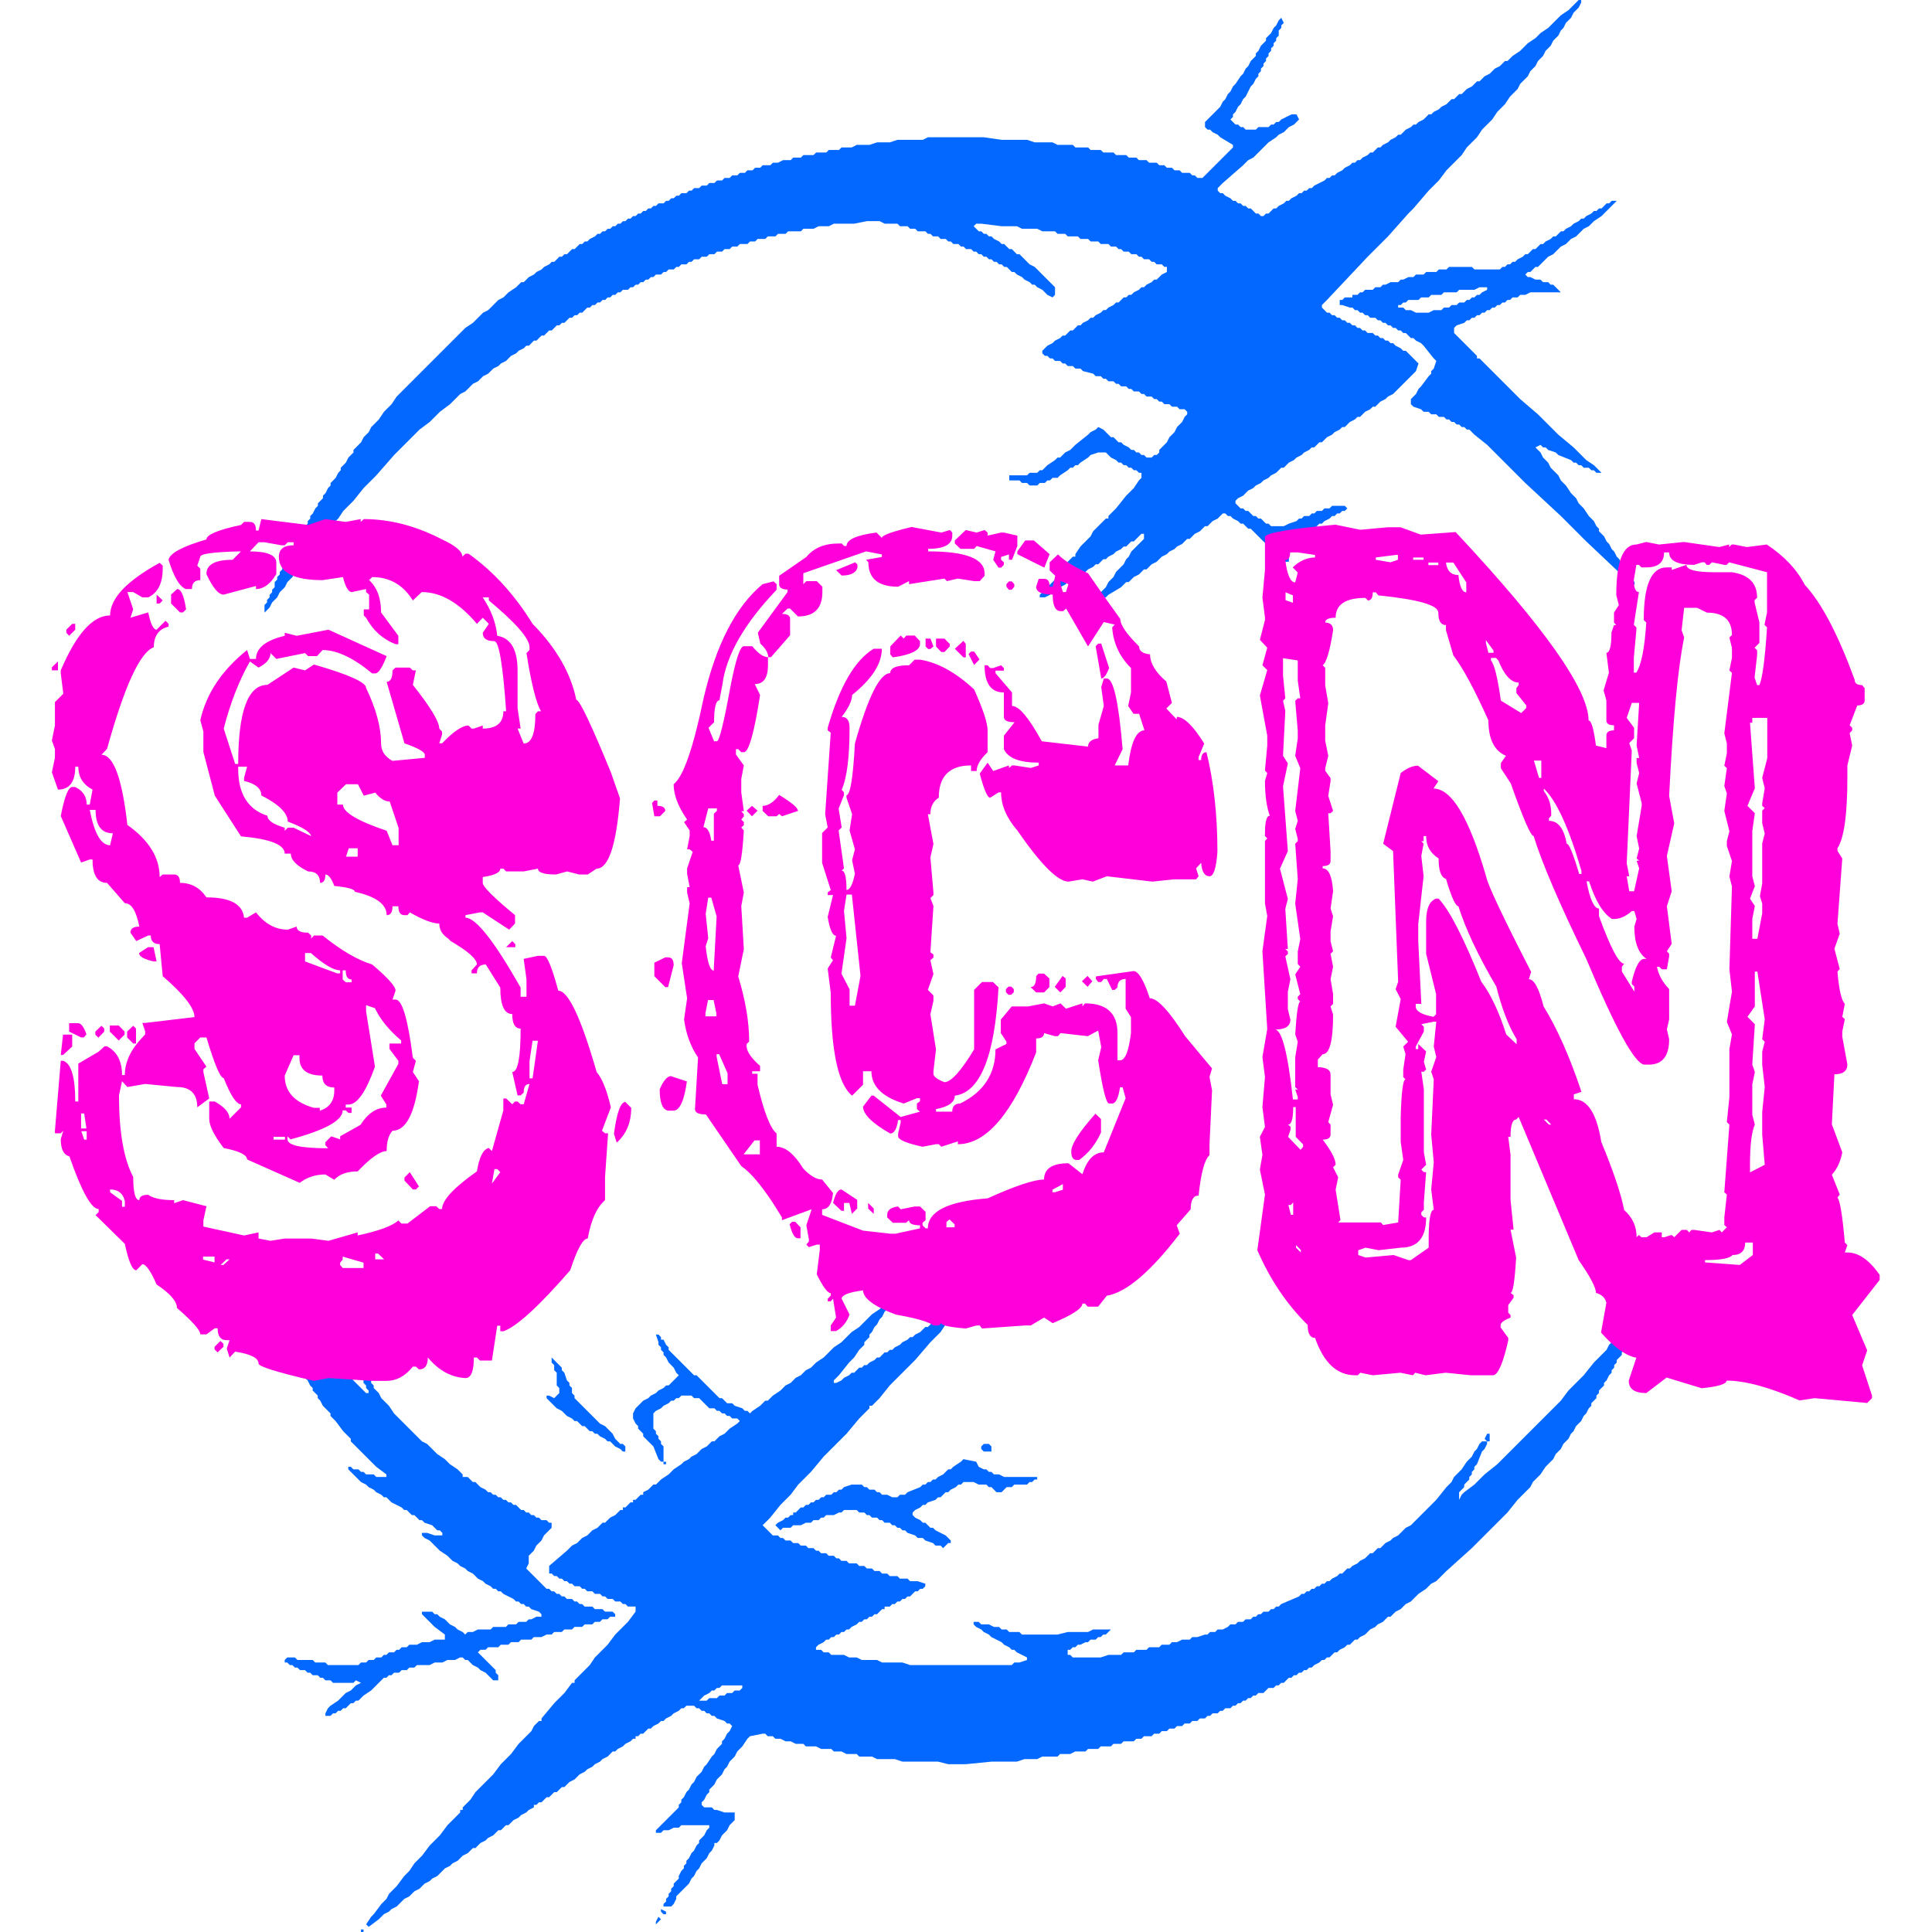 <svg version="1.2" xmlns="http://www.w3.org/2000/svg" viewBox="0 0 760 760" width="760" height="760">
	<title>scn-logo</title>
	<style>
		.s0 { opacity: .99;fill: #0067ff } 
		.s1 { fill: #ff00db } 
	</style>
	<path id="Circle Bolts" fill-rule="evenodd" class="s0" d="m621 0h1v1l-1 2-2 2-1 2-2 2-1 2-1 1-1 2-2 2-1 2-2 2-1 2-2 2-1 2-2 2-1 2-3 3-1 2-3 3-2 3-3 3-2 3-4 4-2 3-4 4-2 3-6 6-3 4-4 4-6 7-2 2-8 9-8 8-16 17-2 2v1l2 2h1l1 1h1l1 1h1l1 1h1l1 1h1l1 1h1l1 1h1l1 1h1l1 1h2l1 1h1l1 1h1l1 1h1l1 1h1l1 1 2 1 1 1h1l5 5-1 3-9 9-2 1-1 1-2 1-2 2h-1l-1 1-2 1-2 2h-1l-1 1-2 1-2 2h-1l-1 1-2 1-1 1-2 1-2 2h-1l-2 2h-1l-1 1-2 1-1 1-2 1-1 1-2 1-2 2h-1l-2 2-2 1-1 1-2 1-1 1-2 1-1 1-2 1-2 2-2 1-1 1v1l2 2h1l1 1h1l2 2h1l1 1h1l2 2h1l1 1h5l2-1 3-1 1-1h1l1-1h2l1-1h1l1-1h2l1-1h2l1-1h5l1 1-1 1h-1l-1 1h-1l-1 1h-1l-1 1-2 1-1 1h-1l-2 2h-1l-1 1h-1l-1 1h-1l-1 1h-2l-1 1h-1l-3 3 3 3v3h-2l-2-1-2-2v-1l-9-9h-1l-2-2h-1l-1-1-2-1-1-1h-1l-1-1h-1l-2 2-2 1-2 2h-1l-2 2-2 1-2 2h-1l-2 2-2 1-1 1-2 1-1 1-2 1-2 2-2 1-2 2h-1l-2 2-2 1-2 2h-1l-2 2-5 3-1 1-3 1v-2l3-3 1-2 2-2 1-2 3-3 1-2 1-1 1-2 5-5v-2h-1l-3 3h-1l-2 2h-1l-1 1-2 1-1 1-2 1-1 1h-1l-2 2h-1l-1 1-2 1-1 1-2 1-1 1h-1l-2 2h-1l-1 1-2 1-1 1-2 1-1 1-2 1h-2v-1l6-6 2-3 1-1 2-3 2-2h1v-1l2-3 4-4 1-2 5-5h1v-1l3-3 4-5 3-3 2-3 1-1v-2h-1l-1-1h-1l-1-1h-1l-1-1h-1l-1-1h-1l-1-1-2-1-2-2h-3l-3 1-1 1-3 2-1 1h-1l-1 1h-1l-1 1-3 2-1 1h-2l-1 1h-1l-1 1h-2l-1 1h-3l-1-1h-2l-1-1h-4v-2h7l1-1h3l1-1h1l2-2 3-2 1-1h1l2-2 2-1 2-2 5-4 1-1 2-1 1-1 2 1 3 3h1l2 2h1l1 1 2 1 1 1h1l1 1h1l1 1h1l1 1h2l1-1h1l1-1v-1l3-3 1-2 2-2 1-2 2-2 1-2 1-1v-1l-1-1h-2l-1-1h-2l-1-1h-2l-1-1h-1l-1-1h-1l-1-1h-2l-1-1h-1l-1-1h-2l-1-1h-1l-1-1h-2l-1-1h-1l-1-1h-2l-1-1h-1l-1-1h-2l-1-1-4-1-1-1h-2l-1-1h-2l-1-1h-1l-1-1h-2l-1-1h-1l-1-1h-1l-1-1v-1l2-2 2-1 1-1 2-1 1-1h1l2-2h1l2-2h1l1-1 2-1 1-1h1l1-1 2-1 1-1h1l1-1 2-1 1-1h1l2-2h1l1-1h1l1-1 2-1 1-1h1l1-1 2-1 1-1h1l2-2 2-1v-2h-1l-1-1h-2l-1-1h-1l-1-1h-2l-1-1h-1l-1-1h-2l-1-1h-2l-1-1h-1l-1-1h-2l-1-1h-3l-1-1h-3l-1-1h-3l-1-1h-4l-1-1h-3l-1-1h-5l-2-1h-6l-2-1h-6l-8-1h-2l-1 1 2 2h1l1 1h1l1 1h1l1 1 2 1 1 1h1l2 2h1l2 2h1l4 4 2 1 8 8v3l-1 1-2-1-2-2-2-1-1-1h-1l-1-1-2-1-1-1-2-1-1-1h-1l-2-2h-1l-1-1h-1l-1-1h-1l-1-1h-1l-1-1h-1l-1-1h-1l-1-1h-1l-1-1h-2l-1-1h-1l-1-1h-2l-1-1h-1l-1-1h-2l-1-1h-2l-1-1h-1l-1-1h-3l-1-1h-2l-1-1h-3l-1-1h-5l-2-1h-5l-5 1h-8l-2 1h-4l-2 1h-4l-1 1h-5l-1 1h-3l-1 1h-3l-1 1h-3l-1 1h-2l-1 1h-3l-1 1h-2l-1 1h-2l-1 1h-2l-1 1h-2l-1 1h-2l-1 1h-2l-1 1h-1l-1 1h-2l-1 1h-1l-1 1h-2l-1 1h-1l-1 1h-2l-1 1h-1l-1 1h-1l-1 1h-1l-1 1h-1l-1 1h-1l-1 1h-2l-1 1h-1l-1 1h-1l-1 1h-1l-1 1h-1l-1 1h-1l-1 1h-1l-1 1h-1l-2 2h-1l-1 1h-1l-1 1h-1l-2 2h-1l-1 1h-1l-2 2h-1l-2 2h-1l-2 2h-1l-2 2h-1l-1 1-2 1-1 1-2 1-2 2-2 1-1 1-2 1-2 2-2 1-2 2-2 1-3 3-2 1-4 4-4 3-4 4-4 3-10 10-7 8-5 5-4 5-4 4-2 3-2 2-3 4-3 3-1 2-2 2-1 2-2 2-1 2-2 2-1 2-2 2-1 2-2 2-1 2-2 2-1 2-2 2v-3l1-1v-1l1-1v-1l1-1v-1l1-1v-2l1-1v-1l1-1v-1l1-1v-1l1-1v-1l1-1v-1l1-1v-1l2-2v-1l1-1v-1l1-1v-1l1-1 1-2 1-1v-1l1-1v-1l1-1 1-2 1-1v-1l2-2v-1l1-1 1-2 1-1v-1l2-2 1-2 1-1v-1l2-2 1-2 2-2v-1l3-3 1-2 2-2 1-2 3-3 2-3 3-3 2-3 27-27 3-2 4-4 2-1 4-4 2-1 2-2 3-2 2-2h1l2-2 2-1 1-1 2-1 1-1 2-1 1-1h1l2-2h1l1-1h1l2-2h1l2-2h1l1-1h1l1-1 2-1 1-1h1l1-1h1l1-1h1l1-1h1l1-1h1l1-1h1l1-1h1l1-1h1l1-1h1l1-1h1l1-1h1l1-1h1l1-1h2l1-1h1l1-1h1l1-1h1l1-1h2l1-1h1l1-1h2l1-1h2l1-1h2l1-1h2l1-1h2l1-1h2l1-1h2l1-1h2l1-1h2l1-1h3l1-1h2l2-1h3l1-1h3l1-1h4l1-1h4l1-1h4l1-1h4l2-1h5l3-1h5l3-1h10l2-1h22l7 1h10l3 1h7l2 1h6l1 1h5l1 1h4l1 1h4l1 1h4l1 1h3l1 1h3l1 1h3l1 1h2l1 1h2l1 1h2l1 1h3l1 1h1l1 1h2l12-12v-1l-5-3-1-1-2-1-1-1h-1l-1-1v-2l6-6 1-2 1-1 1-2 1-1 1-2 1-1 2-3 1-1 1-2 1-1 1-2 2-2v-1l1-1 1-2 2-2v-1l2-2 1-2 1-1 1-2 1-1 1 2-1 1v1l-1 1v2l-1 1v1l-1 1v1l-1 1v1l-1 1v1l-1 1v1l-1 1v1l-1 1v1l-1 1v1l-1 1-1 2-1 1-2 4-1 1-1 2-1 1-1 2-1 1v1l-1 1 2 2h1l1 1h1l1 1h4l1-1h4l1-1h1l1-1h1l1-1 4-2h2l1 2-2 2-2 1-2 2-2 1-1 1-3 2-6 6-2 1-2 2-8 7-2 2v1l1 1h1l1 1 2 1 1 1h1l1 1h1l1 1h1l1 1h1l2 2h1l1 1h1l1-1h1l2-2h1l1-1 2-1 1-1h1l1-1 2-1 1-1h1l1-1h1l1-1h1l1-1 4-2 1-1h1l1-1h1l1-1 2-1 1-1 2-1 1-1h1l1-1h1l1-1 2-1 1-1h1l2-2h1l1-1 2-1 1-1 2-1 1-1h1l2-2 2-1 1-1h1l1-1 2-1 2-2h1l1-1 2-1 1-1 2-1 2-2h1l2-2h1l2-2 2-1 2-2h1l2-2 2-1 2-2 2-1 2-2h1l2-2 3-2 3-3 3-2 2-2 3-2 5-5 3-2zm12 80l1-1h2l-6 6-3 2-2 2-2 1-3 3-2 1-2 2-2 1-3 3-2 1-4 4h-1l-2 2h-1l-1 1 1 1h1l2 1h2l1 1h2l1 1h1l3 3h-12l-2 1h-2l-1 1h-2l-1 1h-1l-1 1h-1l-1 1h-1l-1 1h-1l-1 1h-1l-1 1h-1l-1 1h-1l-1 1h-1l-1 1h-1l-1 1-3 1-1 1v2l9 9v1h1l16 16 7 6 8 8 6 5 5 5 3 2 3 3h-2l-1-1h-1l-1-1h-2l-1-1h-1l-1-1h-1l-1-1-5-2-1-1-3-1-1-1h-1l-1-1-2 1 2 2 1 2 2 2 1 2 3 3 1 2 2 2 2 3 2 2 1 2 2 2 2 3 2 2 1 2 1 1v1l2 2 1 2 1 1 1 2 1 1 1 2 1 1 1 2 1 1 1 2 1 1 1 2 1 1v1h-1l-18-17-10-10-14-13-15-15-5-4-2-2h-1l-1-1h-1l-1-1h-1l-1-1h-1l-1-1h-1l-1-1h-2l-1-1h-2l-1-1h-2l-1-1-3-1-1-1v-2l2-2 1-2 1-1 3-4 1-1v-1l1-1 1-3-1-1-4-5-1-1-2-1-1-1h-1l-2-2h-1l-1-1h-1l-1-1h-1l-1-1h-1l-1-1h-1l-1-1h-1l-1-1h-2l-1-1h-1l-1-1h-1l-1-1h-1l-1-1h-1l-3-1h-1v-2h1l1-1h3v-1h2l1-1h1l1-1h3l1-1h2l1-1h1l2-1h3l1-1h1l2-1h2l1-1h3l1-1h4l1-1h3l1-1h9l1 1h10l1-1h1l1-1h1l1-1h1l1-1 2-1 1-1h1l2-2h1l2-2h1l1-1 2-1 1-1h1l2-2h1l1-1 2-1 1-1 2-1 1-1h1l1-1 2-1 1-1h1l1-1h1l2-2zm-59 34l-1 1h-5l-1 1h-4l-1 1h-3l-1 1h-4l-1 1h-1l-1 1h-1v1h2l1 1h2l2 1h5l2-1h3l1-1h2l1-1h2l1-1h2l1-1h1l1-1h1l1-1h1l1-1 2-1v-1h-3l-2 1zm-477 386h1v1h-1zm1 1h1l1 2 3 3 2 3 6 6 9 10 2 2 14 13 8 8h1v-1l-1-1v-1l-1-1v-1l-2-2v-2h1l4 4v1l1 1v1l2 2 1 2 3 3 2 3 11 11 2 1 4 4 3 2 2 2 3 2 2 2v1h2l2 2h1l2 2 2 1 1 1h1l1 1h1l1 1h1l1 1h1l1 1h1l1 1h1l2 2h1l1 1h1l1 1h1l1 1h1l1 1h2l1 1h1v2l-3 3-1 2-2 2-1 2-2 2v3l-1 2 8 8h1l1 1h1l1 1h1l1 1h1l1 1h2l1 1h1l1 1h1l1 1h3l1 1h3l1 1h3l1 1v1h-2l-1 1h-2l-1 1h-2l-1 1h-3l-1 1h-3l-1 1h-3l-1 1h-3l-1 1h-2l-2 1h-3l-1 1h-4l-1 1h-3l-1 1h-3l-1 1h-4l-1 1h-2l-1 1 7 7v1l1 1v2h-2l-3-3-2-1-1-1-2-1-2-2h-1l-1-1h-1l-2 1h-3l-2 1h-3l-2 1h-5l-1 1h-2l-1 1h-2l-1 1h-2l-1 1h-1l-1 1h-1l-5 5-3 2-2 2h-1l-1 1h-1l-2 2h-1l-1 1h-1l-1 1h-1l-1 1h-2v-1l1-2 1-1 3-2 3-3 2-1 2-2 2-1-2-1-1 1h-8l-1-1h-2l-1-1h-1l-1-1h-2l-1-1h-1l-1-1h-2l-1-1h-1l-1-1h-1l-1-1h-1v-1l1-1h3l1 1h6l1 1h4l1 1h12l1-1h2l1-1h2l1-1h2l1-1h1l1-1h2l1-1h1l1-1h2l1-1h3l2-1h3l2-1h4v-2l-4-3-5-5v-1h4l1 1h1l1 1 2 1 2 2 2 1 1 1 2 1 1 1 1-1h2l2-1h5l1-1h5l1-1h3l1-1h3l1-1h1l2-1h2v-1l-1-1-3-1-1-1h-1l-1-1h-1l-1-1h-1l-1-1-4-2-1-1h-1l-1-1h-1l-1-1-2-1-1-1-2-1-2-2-2-1-1-1-2-1-1-1-2-1-2-2-3-2-4-4-2-1-1-1v-1h2l3 1h3v-1l-1-1h-1l-2-2-3-1-1-1h-1l-2-2h-1l-2-2h-1l-1-1-4-2-2-2h-1l-1-1-2-1-1-1-2-1-1-1-2-1-5-5v-1h1l1 1h2l1 1h1l1 1h3l1 1h4v-1l-4-3-10-10v-1l-3-3-3-4-2-2v-1l-3-3-1-2-1-1v-1l-2-2v-1l-1-1-1-2-1-1-1-2-1-1v-1l-2-2v-1l-2-2v-1l-1-1-1-2-1-1-1-2-1-1v-1l-1-1v-1l-1-1-3-6-1-1v-1l-1-1v-1l-1-1v-1l-1-1v-1l-1-1v-1l-1-1zm250 12h1v2l-1 1-1 2-1 1-1 2-1 1-1 2-1 1v1l-2 2v1l-2 2-2 3-2 2-4 5-2 2v1h1l2-1 1-1 2-1 1-1h1l2-2h1l1-1h1l1-1 2-1 1-1h1l2-2h1l1-1h1l1-1 2-1 1-1 2-1 1-1h1l1-1 2-1 2-2h1l2-2h1l1-1 2-1 1-1h1l1-1h1v1l-1 1v1l-2 2-2 3-4 4-6 7-10 10-4 5-3 3h-1v1l-4 4-5 6-9 9-5 6-5 5-3 4-4 4-4 5-3 3 4 4h2l1 1h1l1 1h2l1 1h2l1 1h2l1 1h2l1 1h1l1 1h2l1 1h2l1 1h1l1 1h2l1 1h3l1 1h2l1 1h2l1 1h2l1 1h2l1 1h3l1 1h3l1 1h3l3 1v1l-1 1h-1l-1 1h-1l-2 2h-1l-1 1h-1l-1 1h-1l-1 1h-1l-1 1h-2v1h-1l-2 2h-1l-1 1h-1l-1 1h-1l-1 1h-1l-1 1-2 1-1 1h-1l-1 1h-1l-1 1h-1l-1 1h-1l-1 1h-1l-1 1-2 1-1 1v1h2l1 1h2l1 1h5l2 1h3l2 1h6l2 1h8l3 1h40l1-1h2l3-1v-1l-4-2-1-1h-1l-1-1-2-1-1-1-4-2-1-1-2-1-1-1-2-1-1-1v-1h2l1 1h3l2 1h2l1 1h2l1 1h4l1 1h14l4-1h8l2-1h7l-2 2h-1l-1 1h-1l-1 1h-2l-1 1h-1l-2 1h-1l-1 1h-1l-1 1h-1v2h1l1 1h11l3-1h5l1-1h4l1-1h4l1-1h4l1-1h3l1-1h2l2-1h3l1-1h2l3-1h1l1-1h2l1-1h2l2-1 1-1h2l1-1h2l1-1h2l1-1h1l1-1h1l1-1h2l1-1h1l1-1h1l1-1 7-3 1-1h1l1-1h1l1-1h1l1-1h1l1-1h1l1-1h1l1-1 2-1 1-1h1l2-2h1l1-1 2-1 1-1 2-1 2-2h1l2-2h1l2-2 2-1 1-1 2-1 3-3 2-1 10-10 4-5 2-2 1-2 3-3 2-3 2-2 1-2 1-1 1-2 1-1h2v1l-1 2-1 1-2 5-1 1v1l-1 1v1l-1 1v1l-2 2v1l-2 2v3l1-2 1-1 4-3 4-4 5-4 25-25 3-4 6-6 4-5 5-5 1-2 5-5 2-3 2-2 1-2 3-3v3l-1 1v1l-1 1v1l-1 1v1l-1 1v1l-1 1v1l-1 1v1l-1 1v1l-1 1v1l-2 2v1l-1 1v1l-1 1v1l-1 1-1 2-1 1v1l-2 2v1l-1 1v1l-2 2v1l-1 1-1 2-1 1-1 2-2 2-1 2-1 1-1 2-2 2-1 2-2 2-1 2-3 3-2 3-3 3-1 2-5 5-4 5-14 14-10 9-4 4-2 1-2 2-3 2-3 3-2 1-2 2-2 1-2 2h-1l-2 2-2 1-1 1-2 1-2 2-2 1-1 1h-1l-2 2h-1l-1 1-2 1-1 1h-1l-2 2h-1l-1 1h-1l-1 1-2 1-1 1h-1l-1 1h-1l-1 1h-1l-1 1h-1l-1 1h-1l-2 2h-1l-1 1h-1l-1 1h-2l-2 2h-2l-1 1h-1l-1 1h-1l-1 1h-1l-1 1h-1l-1 1h-1l-1 1h-2l-1 1h-1l-1 1h-2l-1 1h-1l-1 1h-2l-1 1h-2l-1 1h-2l-1 1h-2l-1 1h-2l-1 1h-2l-1 1h-2l-1 1h-3l-1 1h-2l-1 1h-4l-1 1h-3l-1 1h-4l-1 1h-4l-1 1h-4l-2 1h-4l-1 1h-6l-2 1h-5l-3 1h-10l-10 1h-7l-4-1h-14l-3-1h-7l-2-1h-5l-1-1h-4l-2-1h-3l-1-1h-4l-2-1h-4l-1-1h-3l-2-1h-2l-2-1h-2l-1-1h-2l-1-1h-1l-5 1-1 1-2 3-2 2-1 2-2 2-1 2-1 1-1 2-2 2-1 2-2 2v1l-1 1-1 2-1 1v1l1 1h3l1 1h1l3 1h4v3l-2 2-1 2-2 2-1 2-1 1h-1v1l-1 2-1 1-1 2-2 2-1 2-1 1-1 2-1 1-1 2-5 5v1l-1 2-1 1h-3v-1l1-1v-1l1-1v-1l1-1v-1l1-1v-1l2-2v-1l1-2 1-1v-1l1-1v-1l1-1 1-2 1-1 1-2 1-1v-1l2-2 1-2 1-1v-1h-11l-1 1h-2l-2 1h-2l-1 1h-2v-1l9-9v-1l1-1v-1l1-1 1-2 1-1 1-2 1-1 1-2 2-2 1-2 1-1 2-3 1-1 1-2 2-2v-1l1-1 1-2 1-1 1-2-1-1h-1l-1-1-3-1-1-1h-1l-1-1h-1l-1-1h-1l-1-1h-1l-1-1h-3l-1 1h-1l-1 1-2 1-1 1-2 1-1 1h-1l-1 1-2 1-1 1h-1l-2 2h-1l-1 1h-1v1h-1l-1 1-2 1-1 1-2 1-1 1h-1l-2 2-2 1-1 1-2 1-1 1-2 1-1 1-2 1-2 2-2 1-2 2h-1l-2 2h-1l-2 2h-1l-2 2h-1l-1 1h-1v1l-2 1-1 1-2 1-1 1-2 1-2 2h-1l-2 2h-1l-2 2-2 1-1 1-2 1-2 2h-1l-2 2-2 1-2 2-2 1-1 1-2 1-3 3-2 1-1 1-2 1-2 2-2 1-2 2-2 1-3 3-2 1-1 1-2 1-2 2-4 3-1-1 2-3 1-1 3-4 2-2 1-2 3-3 3-4 2-2 2-3 3-3 3-4 4-4 3-4 6-6h-1v1l1-1v-1l3-3 2-3 7-7 3-4 4-4 3-4 5-5 1-2 2-2h1v-1l5-6 4-4 3-4h1v-1l6-6 2-3 5-5 3-4 5-5 3-4v-2h-3l-1-1h-1l-1-1h-2l-1-1h-2l-1-1h-1l-1-1h-2l-1-1h-2l-1-1h-1l-1-1h-2l-1-1h-1l-1-1h-1l-1-1h-1l-1-1h-1l-1-1h-1v-3l7-6 2-2 2-1 2-2 2-1 2-2 2-1 2-2h1l2-2 2-1 2-2h1v-1h1l2-2h1l1-1h-1v1l3-3h1v-1l2-1 2-2h1l2-2 3-2 2-2 3-2 1-1 2-1 1-1 2-1 2-2 2-1 2-2h1l2-2 2-1 2-2 3-2 1-1-1-1h-2l-1-1h-1l-1-1h-1l-1-1h-1l-1-1h-2l-4-4h-2l-1-1h-4l-1 1h-1l-1 1h-1l-1 1-2 1-1 1-2 1-1 1v6l1 1v1l1 1v1l1 1v1l1 1v6h-1l-1-1-2-5-4-4v-1l-2-2v-1l-1-1-1-2v-2l1-2 3-3 2-1 1-1 2-1 1-1 2-1 1-1h1l4-4-1-1-1-2-2-2-1-2-1-1v-1l-1-1v-1l-1-1v-1l-1-3h1l1 1v1h1l1 2 1 1v1l10 10h1l9 9h1l2 2h2l1 1 3 1 1 1h1l1 1 1-1 3-2 2-2h1l2-2 3-2 2-2 2-1 2-2 2-1 2-2 2-1 2-2 3-2 4-4 3-2 4-4 3-2 5-5 3-2zm-66 151l-1 1h-1l-1 1-2 1-2 2h3l1-1h3l1-1h2l1-1h2l1-1h2l1-1v-1h-8l-1 1zm-65-130l4 4v1l1 1 1 3 1 1v1l1 1v2l1 1v1l10 10 2 1 3 3 1 2 2 2h1l1 1v2h-1l-1-1-2-1-2-2h-1l-1-1-2-1-1-1h-1l-1-1h-1l-2-2h-1l-2-2h-1l-1-1-2-1-2-2-2-1-4-4v-1h1l2 1 2-2v-2l-1-1v-5l-1-1v-2l-1-1zm367 32l1-2h1v3h-1zm-198 3l1-1h2l1 1v2h-3l-1-1zm-7 5l5 1 1 2 2 1h1l1 1h1l1 1h2l2 1h13v1h-1l-1 1h-1l-1 1h-5l-1 1h-2l-2 2h-2l-2-2h-1l-1-1h-3l-2-1h-4l-1 1h-1l-1 1-2 1-1 1h-1l-2 2h-1l-1 1-3 1-1 1h-1l-1 1-2 1-1 1v1l1 1 2 1 1 1h1l2 2h1l1 1 4 2 2 2v1h-1l-2 2-1-1h-2l-1-1-3-1-1-1h-2l-1-1-3-1-1-1h-1l-1-1h-1l-1-1h-1l-1-1h-2l-1-1h-1l-1-1h-2l-1-1h-1l-1-1h-2l-1-1h-5l-1 1h-1l-2 1h-3l-1 1h-1l-1 1h-2l-1 1h-2l-2 1h-3l-1 1h-3l-1 1-2-2 1-1 2-1 1-1h1l1-1h1v-1h1l2-2h1l1-1h1l1-1h1l1-1h1l1-1h1l1-1h2l1-1h1l1-1h1l1-1 3-1h4l1 1h1l1 1h2l1 1h1l1 1h2l2 1h2l1-1h2l1-1 5-2 1-1h1l1-1h1l1-1h1l1-1 2-1 2-2h1l1-1 3-2zm-118 1h1v1h-1zm-1 177v-1l2 1v1h-1zm-2 4l1-2 1 1-2 2zm-116 3h1v1h-1z"/>
	<path id="SCN" class="s1" aria-label="SCN"  d="m101.7 208.7l1.1-4.5 18.4 2.3 6.8-2.3 8 1.1 5.9-1.1v1.1l1.2-1.1q15.4 0 30.8 8 8 3.7 8 6.8l1.2-1.2h1.2q14.6 10.4 25.2 27.6 14 14.2 17.2 29.9 1.9 0 13.6 28.5l3.6 10.3q-2.2 27.6-9.2 27.6l-3.5 2.3h-3.4l-4.7-1.2-4.4 1.2q-7.1 0-7.1-2.3l-5.6 1.1h-6.9l-1.1-1.1h-1.2q0 2.3-6.9 3.3v2.3q0 2.2 12.7 12.7v3.3l-2.3 2.4-10.4-6.8h-1.1l-5.7 1.1v1q6.1 0 21.7 27.5v3.6h2.3v-6.9l-1.1-8 5.6-1.2h2.4q1.9 0 5.6 13.7 5.9 0 15.1 32 3.3 3.9 5.6 13.9l-3.5 9.2 1.2 1h1.2l-1.2 17.2v9.1q-4.9 4.3-6.8 15.1-2.8 0-6.9 12.5-18.5 21.3-26.3 24h-1.2v-2.2h-1.2l-2.1 13.7h-4.7l-1.2-1.2h-1.2q0 8.1-3.3 8.1-8.4-0.4-14.8-8.1 0 4.7-3.5 4.7l-1.2-1.1h-1.2q-4.5 5.6-10.3 5.6h-5.7l-17.2-1.1-5.7 1.1q-21.8-5.1-21.8-6.8 0-3.3-9.2-4.7l-2.2 2.3-1.1-3.5 1.1-3.3h-1.1q-3.6 0-3.6-4.7h-1.1l-3.3 2.4h-2.4q0-2.4-9.2-10.4 0-3.9-8-9.2-3.5-8-5.6-8l-2.4 2.4q-2.3 0-4.5-10.4l-11.5-11.3 1.2-1.2v-1.2q-4.3 0-11.5-20.7-3.4-0.9-3.4-6.8l1-3.3-1 1h-2.3v-1l2.3-27.5h1q4.7 1.7 4.7 16h1.2v-14.9l8-4.7 2.3-2.1h1q5.9 3.1 5.9 11.3h1.1q0-7.6 6.9-14.8l1.1-1.2v-1.2l-1.1-3.3h1.1l19.4-2.3q0-5.3-12.5-16.1l-1.2-12.6q-3.5 0-3.5-3.4h-1l-4.7 2.2-2.3-3.3q0-2.4 3.5-2.4-1.8-9.2-5.7-9.2l-7-8q-5.7 0-5.7-9.2h-1.1l-3.4 1.2-8-18.3q2.2-11.4 4.5-11.4h1.2q4.5 2.2 4.5 6.9h1.2l1.1-5.9q-5.6-2.9-5.6-9h-1.2q0 9-6.8 9l-2.4-6.8 1.2-5.7v-3.5l-1.2-3.3 1.2-5.9v-9.2l3.3-3.3-1-8v-1.2q9.2-21.6 19.4-21.6 0-10 19.5-20.7l1.2 1.1v1.2q0 8.6-5.7 11.3h-2.3l-3.6-2.1h-2.3l2.3 6.8-1.1 3.3 7-2.1q1.4 6.8 3.3 6.8l3.5-3.5 1.2 1.2v1.1q-5.8 1.4-5.8 8.1-8.1 2.9-18.4 40l-2.2 2.3q7.1 0 10.2 27.6 12.7 9 12.7 20.5l1.2-1h4.5q2.3 0 2.3 3.3 6.6 0 10.4 5.7 14 0 14.8 8h1.2l3.5-2.1q5.3 6.8 12.5 6.8l3.5-1.2q0 2.4 4.5 2.4l1.2 1.1v1.2l1.1-1.2h3.4q10.9 8.8 19.5 11.4 9.2 7.8 9.2 10.3l-1.2 3.5h1.2q3.9 0 6.8 22.9l1.2 1.2-1.2 4.4 2.4 3.6q-2.6 19.5-10.4 19.5-2.3 2.5-2.3 8-3.8 0-11.4 8-6.2 0-9.2 3.3l-3.5-2.1q-5.8 0-10.1 3.3l-20.7-9.2q0-2.7-9.2-4.5-5.7-7.4-5.7-11.5v-6.8h2.2q5.8 3.3 5.8 6.8l4.5-4.5v-1.2q-2.7 0-6.8-10.3-2 0-6.8-16h-2.4l-2.3 2.3v2.2l4.7 7-1.2 1v1.1l2.3 10.4-4.7 3.5q0-8-8-8l-12.5-1.2-7 1.2-2.1-2.3-1.2 5.6q0 21.5 5.6 32.1 0 9.1 2.4 9.1 0-2.1 3.5-2.1 2.9 2.1 10.2 2.1v1.2l3.5-1.2 9.2 2.4-1.2 5.6v2.4l16 3.5 5.7-1.2v2.4l4.7 0.9 5.6-0.9h10.4l6.8 0.9 11.5-3.3v1.2q12.5-2.7 16-5.9l1.2 1.2h2.4l8.9-6.8h2.4l1.2 1.1h1.1q0-5.2 13.7-14.8 1.4-8.6 4.7-9.2l1.2 1.2 4.5-16v-4.7h1.1l2.4 2.3 1.1-1.1h1l1.2 1.1h1.2l2.3-8q-2.3 0-2.3 3.4l-1.2 1.1h-1.2l-2.1-9.2q3.3 0 3.3-17.1-3.3 0-3.3-5.7-4.7 0-4.7-10.4l-5.7-9.1q-3.5 0-3.5 3.5h-2.1v-1.2l2.1-2.3q0-3.2-10.3-9.2l-1-1q-3.5-2.3-3.5-5.9-3.9 0-11.6-4.4l-0.9 1.1h-1.2q-2.4 0-2.4-3.5h-2.3q0 3.5-2.3 3.5 0-6.4-12.5-9.2 0-1.5-8.1-2.3-1.7-4.5-3.5-4.5 0 3.3-2.1 3.3 0-4.5-4.7-4.5-6.8-3.3-6.8-7h-2.4q0-5.3-17.2-6.8l-10.3-16-4.5-17.2v-8l-1.2-4.5q3.5-15.7 18.4-27.6l1.1 3.5h2.4q0-6.4 11.3-9.1v-1.2l4.7 1.2 12.5-2.4 22.9 10.4q-2.6 6.8-4.5 6.8h-1.2q-11.1-9.2-19.5-9.2l-2.2 2.4h-3.5l-1.2-1.2-11.3 2.3-2.3-2.3q0 3.3-4.7 5.7l-3.4-2.4q-6.4 11.3-10.3 26.4l4.5 13.9h1.2q0-31.1 11.5-31.1l10.3-6.8 4.5 1.1 3.5-2.3q20.5 5.9 20.5 9.2 5.9 12.3 5.9 21.8 0 4.5 4.5 6.9l12.7-1.2v-1.2q0-1.7-8-4.5l-7-24.2q2.3 0 2.3-4.5l1.2-1.1h5.6l1.2 1.1h1.2l-1.2 5.7q10.4 13.1 10.4 17.2l1.1 1.2v1.1l-1.1 3.5h1.1q6.7-7 10.4-7l1.2 1.2h0.9l3.5-1.2v1.2q8.1 0 8.1-6.8h1.1q-1.9-27.6-4.7-27.6-4.5 0-4.5-3.3l2.4-3.5-2.4-2.4-2.3 2.4q-10.5-12.5-21.7-12.5l-3.5 3.3q-5.7-9.2-16-9.2l-1.2 1.2q4.7 4.3 4.7 12.7l6.8 9.2v3.3h-1.1q-7.5-2.9-11.6-10.4l-0.9-0.9v-2.4h2.1v-5.8l-1.2-1v-1.2l-5.6 1.2q-2 0-3.5-5.9l-8 1.2q-17.2 0-17.2-9.2 0-4.5 5.8-4.5v-1.2h-2.3l-1.2 1.2h-1.2l-6.8-1.2h-2.3l-3.4 3.6q10.4 0 10.4 4.5v4.4q-3.5 5.9-8 5.9v-1.2l-12.7 3.4q-3.1 0-6.8-8.1 0-5.6 10.3-5.6l3.3-3.3h-1.1q-14.9 0.4-14.9 2.1l-1.2 3.5 1.2 1.2v4.5q-3.3 0-3.3 3.5h-2.4q-3.7-1.4-6.8-11.5 0.8-3.9 14.9-8 0-2.8 13.6-5.7l1.2-1.2h2.3q2.4 0 2.4 3.4zm-34.4 25.2l2.4-2.2q2.3 0 3.5 8l-1.2 1.2h-1.2l-3.5-3.5zm-5.7 3.5v-3.5l2.4 2.3-1.2 1.2zm130.7-2.4h-2.4q4.9 7.3 5.7 15.1 8 1.3 8 13.7v14.8l1.2 8h-1.2l2.4 5.9q4.6 0 4.6-11.6l1-1.1h1.2q-2.9-5.1-5.7-22.9l1.2-1.2v-1.1q0-5.1-16-18.4zm-166.2 12.7l2.3-2.3h1.2v2.3l-2.4 2.4-1.1-1.2zm-5.7 14.8l2.4-2.3v3.5h-2.4zm76.8 39.1h-3.5v0.9q0 14.7 11.5 18.4 0 2.7 6.8 4.7v1.2l1.2-1.2h2.3l6.9 3.3q-0.6-2.5-9.2-5.7 0-5-10.4-10.3 0-4.1-6.8-5.7v-1.2zm38.9 6.9l-3.4 3.3v4.7h2.2q0 4.5 17.2 10.3l2.3 5.7h2.4v-6.8l-3.5-10.4q-2.8 0-5.7-3.5l-4.5 1.2-2.3-4.5zm-98.5 10.1h-2.3q2.7 13.9 8 13.9l1.1-4.7q-6.8 0-6.8-9.2zm103.1 15.1h-3.5l-1.1 3.3h4.6zm58.4 38.9l2.4-2.4 1.2 1.2v1.2zm-144.4 2.3l3.5-2.3h2.2l1.2 5.6h-1.2q-5.7-1.3-5.7-3.3zm67.6 0h-2.3v3.3l12.6 4.7h1.2v-1.2q-3.9 0-11.5-6.8zm13.7 6.8h-1.2v3.6l1.2 1.1h2.3v-1.1q-2.3 0-2.3-3.6zm11.5 14.9l-3.5-1.2v2.4l3.5 21.8q-5.3 14.9-10.4 14.9h-1.1v1.2h2.3v2.1h-1.2l-1.1-1h-1.2q0 5.9-20.5 11.4l-1.2-1.2v1.2q0 3.5 16 3.5l-1.1-1.2v-1.2l2.3-2.3 3.5 1.2v-1.2l8-4.5q4.3-6.8 10.2-6.8v-1.2l-2.2-3.5 6.9-12.5v-1.2l-3.5-4.7v-2.1h4.6v-1.2q-7.2-6.1-10.3-12.7zm-120.3 9.2v-3.3h3.5q1.8 0 3.3 4.4l-1 1.2h-1.1zm10.3 0l2.4-2.3 1.1 1.1v1.2l-2.3 2.4-1.2-1.2zm5.7 0v-2.4h3.5l2.3 2.4v1.2l-2.3 2.3zm6.8 0l2.4-2.3 1.1 1.1v5.9h-1.1l-2.4-2.4zm-26.1 9.2l0.9-8h3.6v4.7l-3.6 3.3zm187.7-5.6h-2.1l-1.2 8v6.8h1.2zm-93.8 5.7h-2.3l-3.5 8q0 9.5 11.5 12.7h2.3v1.1q5.7-1.7 5.7-8v-1.1q-4.7 0-4.7-4.7-9 0-9-6.9zm128.2 18.4l2.3 2.3q0 8.6-5.7 13.7l-1.1-3.5q1.7-12.5 4.5-12.5zm-212.9 4.5h-1.2v5.9h2.1zm1 7h-2.1l1.1 3.3h1zm78 2.2h-4.5v1.1h4.5zm83.5 12.7h-1.1l-1 5.7 3.3-4.5zm-36.5 3.3l2.1-2.1 3.6 5.6-1.2 1.2h-1.2l-3.3-3.5zm-115.8 4.7v1.1l4.7 3.4v2.3h1.1v-2.3q-1.1-4.5-5.8-4.5zm105.4 25.2h-1.1v2.3h3.5zm-64.3 1.2h-4.5v1.2l4.5 1.1zm50.4 0v1.2l-1 1.2v0.9l1 1.2h8.2v-2.1zm-45.7 1.1l-2.3 2.2h1.1l2.4-2.2zm-4.7 34.4l2.3-2.3 1.2 1.1v1.2l-2.3 2.2-1.2-1.2zm274.2-322.5l11.7 2.2 3.4-1 0.9 1v1.2q0 5.2-9.5 5.2v1q22.2 0 22.2 8.6v1l-1.9 2.1h-2.2l-6.4-1-4.3 1-1-1-13.9 2.2v-1.2l-4.3 2.2q-11.7 0-11.7-9.6l-0.9-1 6.2-1.1v-1l-6.2-1.2-24.7 8.6v4.3l1.2-1.2h4.1l2.2 2.2v2.1q0 9.6-9.6 9.6l-3.1-3.1h-1l-2.2 2.1q3.2 0 3.2 2v6.4l-7.5 8.6h-1.1q0-2.5-3.1-5.3l-1-4.3 11.7-16v-1q-3.3 0-3.3-2.1v-3.3l10.7-7.4q4.3-5.3 12.7-5.3h1.2l1 1h0.9q0-3.8 11.8-5.3l2.1 2.1q0-1.5 11.7-4.3zm17 5.3l4.3-4.1 4.3 1 3.1-1 1.2 1v1.2l5.3-1.2h1.1l5.3 1.2v4.1l-2.1 5.4h-1.2v-2.1l-3.1 1v1.1l1.1 1v1l-1.1 1.1h-1l-2.1-3.1 0.9-3.3-7.4-2.1-1 1.1h-5.4l-2.2-2.1zm24.6 4.3l3.1-4.3h3.4l6.2 5.4-2.1 5.3-10.6-5.3zm12.7 4.3l3.3-3.1q3.4 3.5 11.8 7.4l7.4 10.6 5.3 7.4q0 3.5 7.4 10.8 0 2.7 4.3 3.1 0 5.2 6.4 10.7l2.2 8.4-2.2 2.2 4.1 4.3v-1q4.3 0 10.8 10.5l-2.2 5.3v1.2h1q0-3.1 2.1-3.1 4.3 17.5 4.3 39.2-0.7 9.6-3.1 9.6-2.9 0-3.3-5.3l-2 2.2 1 3.1-1 1.2h-8.6l-8.6 0.9-17.9-2.1-5.5 2.1-4.1-0.9-5.5 0.9q-6.2 0-20.1-20.1-6.4-7.4-6.4-15h-1l-3.3 2.1q-1.6 0-4.1-9.5l3.1-4.3 2.2 3.3 6.2-2.2v1l1.2-1h1l6.4 1 3.1-1v-1.1q-11.3 0-13.7-5.3v-5.3l4.2-5.3q-4.2 0-4.2-2.1v-9.6q-7.6 0-7.6-10.7h1.2l1 1.1h1.2l3.1-1.1 1.1 1.1v1h-3.3v1l6.5 7.6v5.3q4.1 0 11.7 13.9l18.2 2.1q0-2.7 4.1-3.3v-5.3l2.1-7.4-1-7.4 1-3.4h1.2q3.9 0 6.2 27.8l-3.1 6.4h5.3q1.7-13.8 6.4-13.8l-2.1-6.5h-2.2l-2.1-3.1 1.1-5.3v-9.6q-6.8-6.8-7.4-16l1-1.1-4.3-1-6.2 9.6-8.6-14.9-1.2 1h-1q-3.1 0-3.1-6.5-6.5 0-6.5-3.1l1-3.1h2.2q2.1 0 2.1 3.1h1.2l1-4.3-2.2-2.1zm-84 3.1l7.5-3.1 0.9 0.9v1.2q-0.9 3.1-6.2 3.1zm91.4 5.5l-3.1-1.2v1.2l0.9 3.1h1.2zm-120.3 0l4.3-1.1 1.2 1.1v2.2q-19 19.9-21.3 37.1l-1.2 6.4q-2.1 0-2.1 8.6l-2.2 2.2 2.2 5.3h1.1q1.4 0 5.3-21.3 3.1-16.1 5.3-16.1h3.3q3.5 4.3 6.2 4.3v3.2q0 7.4-5.2 7.4l2.1 4.3q-3.5 22.5-6.4 22.5h-1l-1.2-1.2h-0.9v2.1l3.1 4.3-1 5.3v5.3l1 7.4h-1l1 1.2v0.9l-1 1.2 1 1v1.2l-1 0.9 1 1.2q-0.8 13.7-2.2 13.7l2.2 10.7-1 5.3 1 17-2.2 10.7q4.3 14.1 4.3 25.6l-1 1v1.2q0.4 3.1 5.3 7.4v2.1h-3.1v1h2.1v4.3q3.8 16.2 7.5 19.2v5.2q5.2 0 10.5 8.6 4.1 4.3 7.4 4.3l4.3 5.3q-0.6 6.4-4.3 6.4v2.2l16.1 6.2 10.7 1.2h2.1l9.6-2.1v-1.2q-4.3 0-4.3-2l-1.2 1h-5.2l-2.2-2.1v-1q0-2.8 4.3-3.3l1 1.1 5.5-1.1h2.1l2.2 2.1v3.3l-1.2 1v1l1.2 1.2h0.9q0-10 23.5-11.8 16.4-7.4 22.2-7.4 0-6.4 9.6-6.4l5.5 4.3q2.7-8.6 8.4-8.6l8.6-21.3-1.2-4.3h-1q-1 6.4-3.1 6.4h-1.2q-1.7 0-4.3-17l1.2-5.2-1.2-6.5-4.1 2.2-10.7-1.2-1 1.2h-1.2l-4.3-1.2q0 2.1-3.1 2.1v5.5q-14 36.1-30.8 36.1v-1.1l-6.5 2.1-1-1h-1.1l-5.3 1q-9.6-2.1-9.6-4.1v-1.1l1-4.3v-1h-1q-0.8 5.3-3.1 5.3-10.7-6.1-10.7-10.6l3.3-4.3h0.9l10.6 8.4 7.6-2.1-1.2-1v-2.2l1.2-0.9v-1.2h-1.2l-5.2 2.1q-12.7-3.9-12.7-12.7h-3.3v5.3l-4.3 4.3q-8.4-6.8-8.4-40.4l-1.2-9.6 2.1-3.3-0.9-1 2.1-8.6q-2.1 0-3.3-7.4l2.1-8.6h-2.1v-1l1.2-1-3.4-10.7v-11.7l2.2-2.2-1-5.2 2.2-32.1-1.2-0.9v-1q7-24.4 18.1-31.1h3.2q0 8.8-11.7 18.2 0 3.3-4.1 8.6 3.1 0 3.1 4.3 0 17.4-3.1 24.4l0.9 1v1.1l-2.1 5.3 1.2 7.4-1.2 1.2 2.1 14.9-0.9 0.9q1.9 0 1.9 7.6 2 0 3.3-6.4l-1.1-5.3 1.1-4.3-2.1-7.4 1-6.4-2.2-6.5v-1q2.2 0 3.3-20.3 7.8-27.7 13.9-27.7 0-3.1 7.4-3.1l2.2-2.2h2.1q10.4 1.6 21.3 11.7 5.3 11.8 5.3 16.1v8.6q-4.3 4.1-4.3 7.4h-2.2v-2.2q-12.7 0-12.7 12.7-3.3 2-3.3 6.5h-1l2.2 11.7-1.2 5.3 1.2 13.8v1l-1.2 1.2 1.2 3.1-1.2 18.2 1.2 0.9v1.2l-1.2 1 1.2 5.5-2.2 6.2 2.2 2.2v2.1l-1.2 5.3 2.2 13.8-1 8.6v1q0 1.6 4.3 3.3 3.9 0 11.7-12.9v-23.4l3.1-3.1h4.3l2.2 2.1q-2.2 40.7-17.2 42.6 0 3.9-7.4 5.3v1h6.4q0-3.2 3.1-3.2 13.9-6.8 13.9-21.3l4.3-2.1v-1l-2.2-3.3v-5.3l4.3-5.2h6.5l6.2-1.2 3.4 1.2 3.1-1.2 2.1 2.1 6.5-2.1v1.2l1-1.2q12.8 0 12.8 11.7v10.7h1q3 0 4.3-10.7v-6.3l-2.1-3.3v-11.7q-3.2 0-3.2 3.3l-1.1 1h-1l-2.1-4.3h-1.2l-1 1.2h-1.2l-0.9-1.2v-1l14.8-2.1q2.9 0 6.4 10.7 4.5 0 13.9 14.9l10.6 12.7-1 3.3 1 5.3-1 21.2v4.3q-2.9 2.6-4.3 15.9-3.1 0-3.1 5.4l-5.5 6.3 1.2 3.3q-17.2 22.5-28.7 24.4l-3.4 4.3h-4.1l-1.1-1.2h-1q0 2.8-11.7 7.7l-3.4-2.2-5.2 3.1h-2.2l-17 1.2-0.9-1.2h-1.2l-4.3 1.2q-9.6-0.8-9.6-2.1l-1 0.9h-2.1q-2.6-2.1-14.9-4.3-12.7-4.8-12.8-9.5-8.4 1.1-8.4 3.3l3.1 6.2q-1.6 4.5-5.3 6.5h-2.1v-2.2l2.1-3.1-1.2-7.4-0.9 1h-1.2v-1l1.2-1.2v-1q-1.8 0-5.5-7.4l1.2-9.7v-2h-1.2l-3.1 1-1-1 1-1.2v-0.9l-1-5.5 2.1-6.3-11.7 4.3v-1.1l-3.3-5.3q-7.4-11.3-12.7-14.9l-13.9-20.3q-4.3 0-4.3-2.1l1.2-20.3q-4.3-6.3-5.5-14.9l1.2-8.4-2.1-13.8 3.1-23.5-1-4.3v-2.1h1l-1-5.3v-2.1l2.2-6.5-1.2-1h-1l1-5.2v-2.2l-2.2-3.3 1.2-1q-5.3-7.6-5.3-13.9 5.7-4.4 11.8-33.9 7.4-31.7 23.2-44.8zm96.9-1.1h1.1l1 1.1v1l-1 1.2h-1.1l-1-1.2v-1zm-46.7 25.6l4.1-4.3 1.2 1.2 1-1.2h3.3l2.1 2.2v1.1q0 3.8-10.7 5.3l-1-1.2zm13.9 0v-3.1h1.9l1.2 3.1-1.2 1h-0.9zm4.1 0v-3.1h3.3l2.1 2.1v1l-2.1 2.2h-1.2zm7.4 0.9l3.4-3.1 0.9 1.2v5.3h-0.9zm56.4-2h1.2l3.1 9.6q-1.6 4.1-3.1 4.1l-2.2-12.7zm-50 3.1h1.2l2.1 3.1-2.1 2.2-2.2-4.3zm-75.5 56.4q7.4 4.5 7.4 6.3l-6.3 2.1-1.1-0.9-1 0.9h-3.3l-2.2-2.1v-2q3.3 0 6.5-4.3zm-49.1 2.2h1.2v2.1q3.1 0 3.1 2l-2.1 2.1h-2.2l-0.9-5.2zm24.6 3.1h-3.4l-1.9 7.4q2.3 0 3.1 5.3h1v-10.6l1.2-1.1zm11.7 0.9l2.1-1.9 2.2 1.9-2.2 2.2zm41.4 33h-2.1l-1 6.4 1 10.8-2 13.9 3.2 6.2v6.4h2.1l2.2-11.7zm-55.3 1.2h-1.2l-1 6.4 1 9.6-1 3.1q1 9.6 3.2 9.6v-1l1.1-20.3zm-22.4 25.6l4.3-2.1h1.1q2.2 0 2.2 3.1l-2.2 8.6h-1.1l-4.3-4.3zm151.1 4.3h2.2l2.1 1.9v3.4l-2.1 2.1h-3.1l-2.2-2.1q2.2 0 2.2-4.3zm6.4 5.2l3.1-4.3 1.2 1v3.3l-2.1 2.2zm10.7-2.2l2.2-2.1 1.9 2.1-1.9 2.2zm-28.9 2.1h1.1l1 1v1.2l-1 1h-1.1l-1-1v-1.2zm-116 5.3h-2.2l-1 5.2v1.2h4.3v-1.2zm2.2 21.3h-1v1l2.2 10.8h2.1v-4.3zm-19.1 8.6l6.4 2.1q-1.6 11.5-5.3 11.5h-2.1q-3.3-0.6-3.3-8.4 2.1-4.9 4.3-5.2zm167.1 14.8l2.2 2.1v5.3q-3.1 6.9-8.6 10.8h-1q-2.1 0-2.1-3.4 0-4.1 9.5-14.8zm-134.1 10.5l-4.3 5.5h6.4v-5.5zm121.3 17.2l-4.1 2.2v1h1l3.1-1zm-87.1 2.1l6.2 4.1v3.4l-2.1 2.1-1-4.3h-2.1v3.1h-1l-3.3-3.1q1.3-5.3 3.3-5.3zm10.5 7.5v-2.2l2.2 2.2v2.1zm34 6.2l-2-1.9-1.2 1v2.1h3.2zm-63.9-1h1.2l2.1 2.2v4.3h-1.1q-1.8 0-3.2-5.5zm213.7-274.2l9.8 2 10.9-1h4.9l8 2.9 13.7-1q52.3 55.9 52.3 74.1 1.6 0 2.9 9.9l4.1 1v-4.9q0-2.1 3-2.1v-2q-3 0-3-1.9v-7.9l-1.1-3.9 2.1-7-1-7.8q2 0 2-8l1-2.9h0.9l-0.9-1v-3.9l1.9-3-1-3.9q0-19.9 7.9-19.9l3.9-1 5 1 9.8-1 13.9 2 3.9-1v1l1-1h0.9l5.1 1 7.8-1q10.4 6.9 14.9 15.8 9.9 10.6 19.7 37.5 0 2 2.9 2l1 1.2v4.8q0 2-2.9 2l-3 7.8 1 1v1l-1 1.1 1 4.9-1.9 7.8v4.9q0 21.7-3.9 27.7v1l1.9 3-1.9 25.7 0.9 3.9-2.1 5.9 2.1 8-0.9 1q0.9 10.7 2.9 12.7l-1 5.1 1 0.9-1 4.9v2l2 10.9q0 3.9-5.1 3.9l-1 19.7 4.1 11q-1 5.4-4.1 8.8l3.1 7.8-0.9 1.2q1.5 1.7 2.9 17.7l1 1-1 2.9h1q6.6 0 12.7 8.8v2l-10.8 13.8 5.9 13.9-2 5.9 3.9 11.9v1l-1.9 1.9-20.7-1.9-5.9 0.9q-17.8-7.8-28.7-7.8 0 2-9.8 3l-13.8-4.2-8 6.1q-6.9 0-6.9-4.9l3-9q-6.1-1.1-13.9-9.9l2.1-11.7q-0.7-3-4.1-3.9 0-3.2-6.8-12.9l-23.6-56.3-1 1q-2.2 0-2.2 6.8h-0.9l0.9 7.1v17.7l1.2 11.7h-1.2l2.2 11q-0.8 13.9-2.2 13.9l1.2 0.9v1l-2.1 2.9v3l0.9 0.9v1q-3.9 1.6-3.9 2.9v1l3 4.1v1q-3 13.3-5.9 13.7h-8.8l-9.9-1-7.9 1-4.1-1-0.9 1-4.9-1-10.9 1-4.9-1-1 1h-1q-10.7 0-15.8-14.7-2.9 0-2.9-5.1-12.3-12.1-19.8-29.4l3-21.9-2-9.8 1-5.8-1-7.1 2-3.9-1-7.8 1-11.9-1-7.8 1.9-11-1.9-30.6 1.9-13.9-0.9-4.9v-24.6l0.9-1-0.9-0.9v-1q0-7 1.9-7-1.9-5.3-1.9-13.7l0.9-3.1-0.9-1 0.9-9.8v-3.9l-2.9-15.8 2.9-10-1.9-1.9 1.9-6.9-2.9-3.1 2-7.8v-1l-1-7.8 1-10.9v-12.9q0-2.4 27.7-4.9zm-14.8 10.9h-3q0 3-1.9 3 1.1 8.8 3.9 8.8l1-3.9-2-2q4.1-3.9 8.8-3.9v-1zm146.1 0h-2q0 5.9-7 5.9h-1.9l-1-1h-1l-1 5.9q0 4.8 2 4.8l-2 12.9 1 1v1l-1 10.9v5.9h1q2.9-4.5 3.9-19.7l-1-1q0-20.7 9-20.7h2v1l5.8-2q0 2.9 11 2.9h6.8q10 1.4 10 10l-1 1v0.9l1.9 7.9v8l-1.9 1.9 1 1v1.9l-1 8.8 1 3h0.9q1.8-4.1 3-22.7l-1-1 1-4.9v-15.8l-14.9-3.9-1 1h-0.9l-4.9-1-1 1h-1l-0.9-1h-1l-3.1 1q-9.8 0-9.8-4.9zm-107.6 1l-7.8 1v0.9l5.8 1 2.9-1v-1.9zm11 1h-4.1v0.9h4.1zm5.8 2h-3.9v1h3.9zm5.9 0h-2.9q0.6 4.9 4.9 4.9 0.7 6.8 3.1 6.8v-3.9zm-63.1 12.9l-2.9-1.2v3.1l2.9 1zm32.6-1.2h-1.2q0 3.2-1.9 3.2l-1-1q-11.7 0-11.7 7.8-4.1 0-4.1 1.9 3.1 0.1 3.1 3-1.9 12.3-4.1 13.8l1 1v6.9l1.2 7-1.2 8.8v6l1.2 5.9-1.2 4.9v1l2.1 2.9v1.2l-0.9 5.8 1.9 5.9-1 0.9h-0.9l0.9 14.9v3.9q0 2-3.1 2v0.9q3.5 0 4.1 9l-1 6.8 1 3-1 6v3.9l1 3.9-1 1 1 5.1-1 4.9 1 5.8v3.9l-1 1 1 3.2q0 15.6-4.1 15.6l-1.9 2.1v3q5 0.1 5 2.9v7.8l1 4.1-1.9 6.8 0.9 1v3.9q0 2-3.1 2 5.1 6.6 5.1 9.9l-1 1 2 3.9-1 4.9 1.9 11.9-0.9 1h16.8l0.9 1 5.9-1 1-16.8-1-1v-1l2-5.8-1-7.1v-9.7q0.4-14.9 1.9-14.9l-0.9-0.9v-3l0.9-6-0.9-3 1.9-1.9-4.9-5.9 2-10.9-2-3.9 1-2.9-2-51.4-3.9-2.9 6.9-27.8q3.7-2.9 6.8-2.9l8 6.1-1.9 2.9q10.7 0 20.7 34.6 0.9 4.8 17.7 37.5l-0.9 2.9q3.1 0 5.8 10.7 8 12.9 14.9 33.6l-3 1v1.9q8.1 0 10.8 16.8 7.2 17.4 9 26.8 4.9 4.3 4.9 10.7l0.9-0.9 1 0.9h2l3.1-1.9h2.9v1.9h1l2.9-0.9 1 0.9 2.9-2.9h2l1 1 0.9-1h1l7 1 3-1 0.9 1 2-2-1-0.9v-3l1-9-1-0.9 2-26.6-1-1 1-9.9v-18.8l1-5.8-2-4.9 2-11.9-1-8.8 1-32.6-1-3.9 1-6.1-2-5.9v-1.9l1-3.9-2-8 1-6.9-1-2.9 1-7-1-1 1-4.9v-3.9l-1-3.9 3-23.8-1-1 1-4.9v-3.9l-1-4.1 1-1q0-8.8-9.8-8.8l-3.9-1.9h-5.1l-1 8.8 1 2.9q-3.7 17.8-5.9 62.3l2 10.8-2.9 12.8 1.9 13.9-1.9 5.9 1.9 14.8-1.9 2.9 0.9 1v1l-0.9 5.1h-2l-1-1h-0.9q0.9 4.7 4.8 8.8v11.9l-0.9 3.9 0.9 3.9q0 10-8 10h-1.9q-5.7-1-22.7-41.6-15.8-32.4-20.7-48.3-1.7 0-9-20.7l-3.9-6v-2l2-2.9q-6.9-2.9-6.9-13.9-8.2-18.3-13.8-25.6l-2.9-9.9v-2q-3 0-3-4.9 0-4.4-23.6-6.8zm46.3 22.9l-3-4.1v1.1l1 3.9h2zm-77 3.9l-5.8-0.9v6.8l0.9 9-0.9 1 0.9 3.9-0.9 17.7 1.9 3-1.9 9 1.9 25.5-3.1 6.9 3.1 11.9-1 3.9 1 15.8h-1l1 1v1l-1 0.9 2 9-1 4.9v6.9l1 4.1q0 3.9-6.1 3.9 4.1 0 7.1 27.5h1.9v-1l-1-2.9h1l-1-1v-11.7l1-6.1-1-2.9q0.8-12.9 2-12.9l-1-1v-0.9l1-1-2-7.8 2-3-1-1.1v-4.9l1-4.9-2-13.9 1-9.7-1-13.9 1-1v-0.9l-1-3.9 1-3.2-1-3.9 2-16.8-2-4.9 1-6.8v-3.1l-1-11.7 1-1h1l-1-7zm78-1h-2v1q2 2.3 3.9 15.8l8 4.9 2-2v-1l-3.9-4.9v-1.9l0.9-1.2v-1q-4.5 0-8-8.7zm56.3 17.7h-2.9l-2 5.9 2.9 3.9v4.1l-1.9 1.9 1 3-2 44.3 1 5.1h-1l1 5.9h1.9l2-9-1-3h1l-1-0.9 1-3.9-1-4.9 2-11.9v-1l-2-7.8 1-4.1-1-3.9v-2h1l-1-4.9zm50.4 5.9h-5.9v1.9h-0.9l1.9 25.8-2.9 6.9 2.9 2.9-1 7v17.8l1 3.9-1.9 4.9 1.9 2.9-1 5.1v7.8h2l1.9-10v-3.9l-0.9-2.9 0.9-4.9v-15.8l1-3.9-1-4.1v-4.9l1-1-1-0.9v-1l1-5.9-1-4.1 2-7.8zm-88.9 16.8h-2.9l2 6.8h0.9zm1 11v1q2.9 3.7 2.9 8.7v1l-0.9 1v1q5.4 0 7 9 1.4 0 4.9 11.9h0.9v-1.2q-7.4-25.4-14.8-32.4zm-46.3 18.7h-1v2h-0.9l0.9 1-0.9 4.8 0.9 8-2.1 18.8v6.8l1.2 24.6h-2.2v1q0 2.8 7 4.1l1-1v-8l-3.9-15.8v-12.7q0-7.6 3.9-9h1q6.4 6.7 16.8 32.7 5.5 7.2 9.8 20.7l4.1 3.9v-2q-4.7-7.6-8-20.7-10.8-18.4-14.9-31.6-1.7 0-4.9-10.8-2.9-0.8-2.9-8-4.9-3.1-4.9-8.8zm64.1 17.8h-1q2 10.7 4.9 10.7v3q6.8 18.7 9.9 18.7l-0.9 1.2v1.9l4.9 7.9v-2l-1-1v-0.9q2.1-9 4.9-9h0.9q-4.8-3.2-4.8-12.7l0.9-3-0.9-3.1h-1q-3.5 3.1-6.9 3.1h-0.9q-5.3-3.3-9-14.8zm66.2 35.5h-1v13.7l-2.9 4.1 2.9 2.9-1 15.9 1 2.9-1 4.9v11.9l1 3.9q-1.9 4.3-1.9 15.8v3l5.8-3-1-11.9v-8.8l1-9.9-1-8.8v-5.1l1-3.9-1-1 1-7.8zm-127.3 19.7l-4.9 1 1 1v1.9l-3.2 5.9v1h1v-2l3.1 2.9-0.9 4.1 0.9 3-0.9 0.9h-1l1 6.9v24.8l0.9 4.9-1.9 1.9 1 1h0.9l-0.9 11.9v2.9l-1 1v1l1 1h0.9q0 11.9-9.9 11.9l-8.8 1-5.1-1-2.9 1v1.9l2.9 1 11-1 5.8 2h1l7-4.9v-5.1q0.2-9.8 2-9.8l-1-8 1-10.7-1-10.9 1-21.7-1-3 2-5.8-1-4.1 1-9.8zm-54.3 33.6h-1q0 6.9-2 6.9l1 0.9v1l-1 2.9 4.9 5.1 1-1.2v-0.9l-2.9-3zm98.6 4.9h-1l2 2h0.9zm-100.5 33.6h-1l1 3.9h0.9v-4.9zm181.7 14.8h-3q0 4.9-5 4.9-1.6 2-10.8 2v0.9l13.7 1 5.1-3.9zm-177.8 2.9l-1.9-1.9v1l1.9 1.9z"/>
</svg>